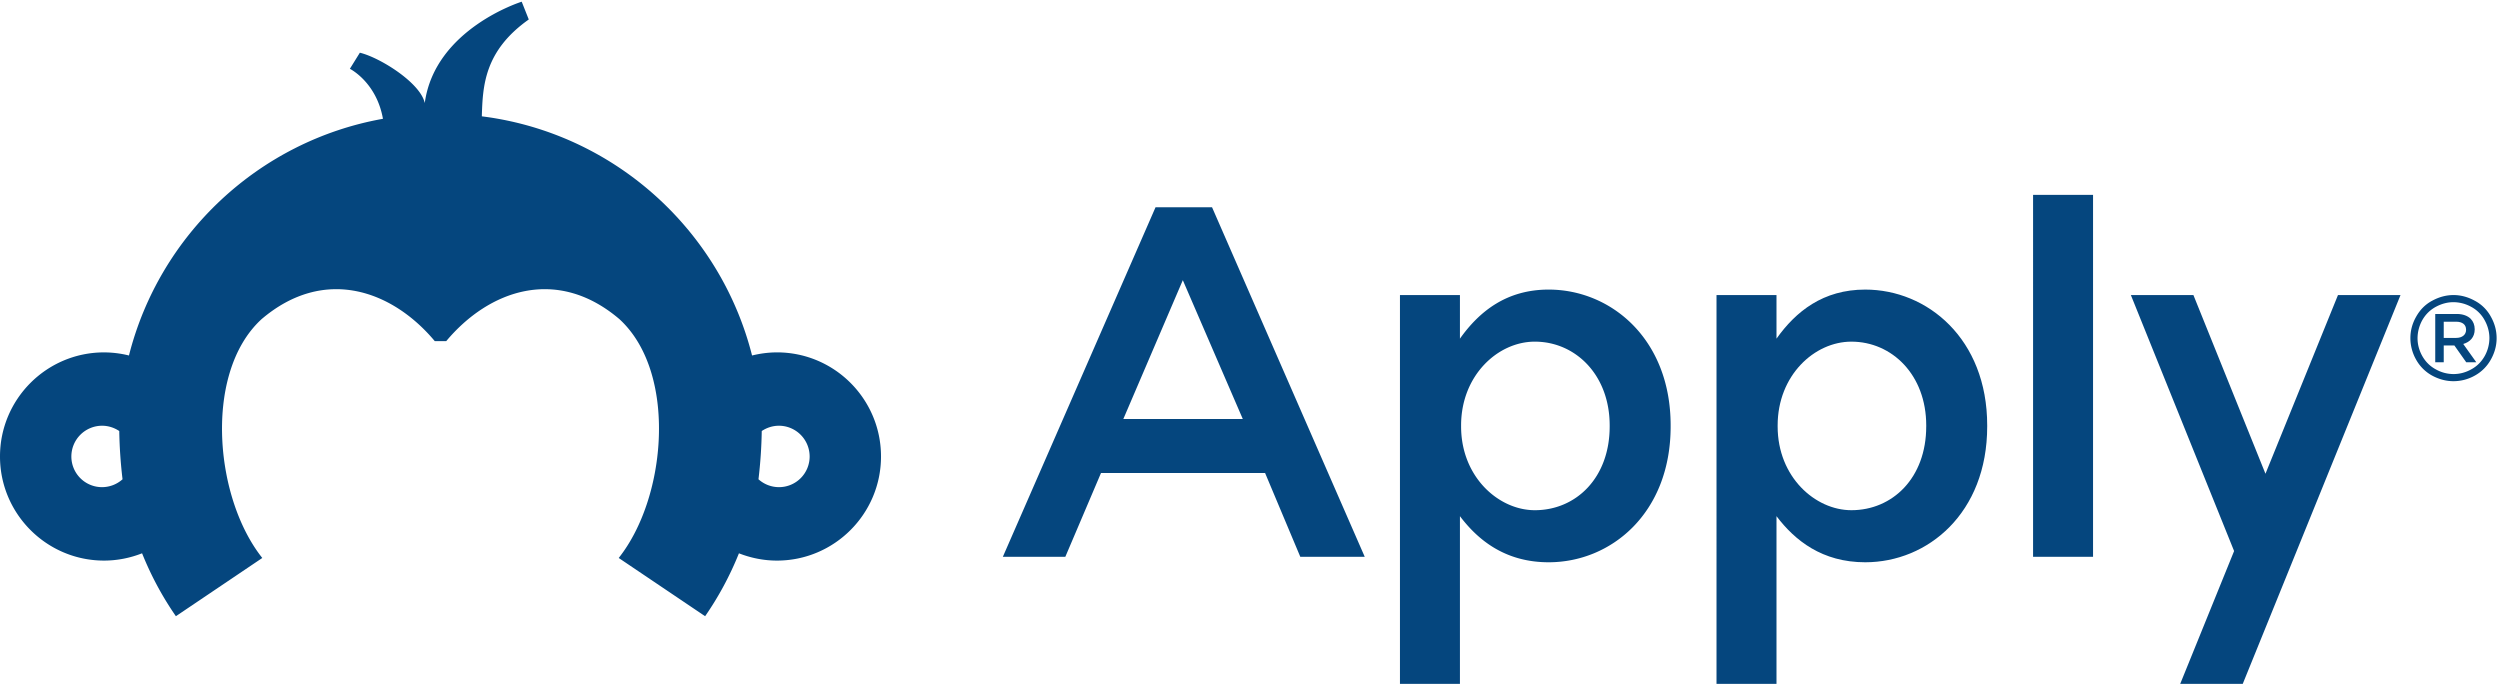 <svg xmlns="http://www.w3.org/2000/svg" viewBox="0 0 223 61">
	<g fill="#05467E" fill-rule="evenodd">
		<path d="M69.483 43.454a2.74 2.74 0 0 1-1.827-.703 41.67 41.67 0 0 0 .292-4.303c.44-.294.969-.473 1.535-.473a2.746 2.746 0 0 1 2.737 2.745 2.733 2.733 0 0 1-2.737 2.734zm-60.38 0a2.733 2.733 0 0 1-2.737-2.734 2.745 2.745 0 0 1 2.737-2.745c.567 0 1.095.179 1.535.473a41.67 41.67 0 0 0 .293 4.303 2.74 2.74 0 0 1-1.828.703zm60.201-12.021c-.77 0-1.51.103-2.22.277-2.728-10.79-11.591-19.14-22.663-21.115-.493-.089-.94-.154-1.442-.218.083-2.703.209-5.827 4.187-8.64l-.63-1.585s-7.75 2.409-8.647 9.04c-.386-1.804-4-4.062-5.79-4.49l-.89 1.435s2.372 1.186 2.95 4.46C23.09 12.572 14.229 20.921 11.503 31.71a9.334 9.334 0 0 0-2.222-.277C4.166 31.433 0 35.589 0 40.72c0 5.12 4.166 9.284 9.281 9.284 1.2 0 2.341-.239 3.392-.65a28.495 28.495 0 0 0 3.016 5.612l7.705-5.194-.065-.086c-2.04-2.62-3.284-6.474-3.494-10.313-.23-4.234.802-8.438 3.504-10.91 5.575-4.744 11.641-2.581 15.443 1.966h1.022c3.801-4.547 9.868-6.71 15.443-1.966 2.702 2.472 3.735 6.676 3.504 10.91-.21 3.839-1.455 7.693-3.494 10.313l-.065.086 7.705 5.194a28.492 28.492 0 0 0 3.016-5.611c1.05.41 2.193.65 3.391.65 5.116 0 9.282-4.164 9.282-9.285 0-5.132-4.166-9.288-9.282-9.288zM110.857 37.374l-5.35-12.383-5.306 12.383h10.656zm-7.782-18.884h5.04l13.62 31.178h-5.748l-3.14-7.474H98.208l-3.182 7.474h-5.573l13.62-31.178zM143.583 38.038v-.09c0-4.51-3.053-7.473-6.678-7.473-3.293 0-6.575 3.007-6.575 7.474v.089c0 4.51 3.35 7.472 6.575 7.472 3.67 0 6.678-2.874 6.678-7.472zm-18.707-11.72h5.35v3.891c1.725-2.43 4.157-4.378 7.916-4.378 5.529 0 10.879 4.378 10.879 12.118v.089c0 7.738-5.306 12.117-10.88 12.117-3.846 0-6.278-1.946-7.915-4.113V61h-5.35V26.319zM181.35 49.668h5.35V17.385h-5.35zM218.853 26.319c.644 0 1.275.168 1.884.5a3.465 3.465 0 0 1 1.443 1.42c.346.611.518 1.25.518 1.927 0 .66-.172 1.296-.514 1.906a3.63 3.63 0 0 1-1.423 1.426 3.881 3.881 0 0 1-1.908.504c-.659 0-1.302-.17-1.915-.504a3.631 3.631 0 0 1-1.426-1.426 3.901 3.901 0 0 1-.505-1.906c0-.676.17-1.316.52-1.927.348-.616.818-1.095 1.435-1.42.615-.332 1.245-.5 1.891-.5m0 .635c-.54 0-1.066.14-1.573.413-.517.28-.917.675-1.209 1.186a3.363 3.363 0 0 0-.426 1.613c0 .548.138 1.082.422 1.592.288.504.68.903 1.197 1.183a3.22 3.22 0 0 0 1.59.425c.556 0 1.085-.142 1.593-.425.51-.28.904-.68 1.188-1.183a3.3 3.3 0 0 0 .42-1.592c0-.556-.142-1.094-.43-1.613a2.932 2.932 0 0 0-1.2-1.186 3.315 3.315 0 0 0-1.572-.413"/>
		<path d="M219.088 30.141c.541 0 .886-.283.886-.72v-.012c0-.46-.332-.713-.892-.713h-1.101v1.445h1.107zm-1.865-2.135h1.92c.542 0 .966.16 1.243.431.228.234.357.554.357.93v.012c0 .707-.425 1.131-1.022 1.304l1.163 1.63h-.898l-1.058-1.5h-.947v1.5h-.758v-4.307zM208.548 26.319l-6.468 15.94-6.428-15.94h-5.579l9.209 22.834L194.475 61h5.578l14.073-34.681h-5.578M171.82 38.038v-.09c0-4.51-3.053-7.473-6.678-7.473-3.293 0-6.576 3.007-6.576 7.474v.089c0 4.51 3.35 7.472 6.576 7.472 3.67 0 6.677-2.874 6.677-7.472zm-18.707-11.72h5.35v3.891c1.726-2.43 4.158-4.378 7.916-4.378 5.529 0 10.879 4.378 10.879 12.118v.089c0 7.738-5.306 12.117-10.879 12.117-3.846 0-6.278-1.946-7.916-4.113V61h-5.35V26.319z"/>
	</g>
</svg>